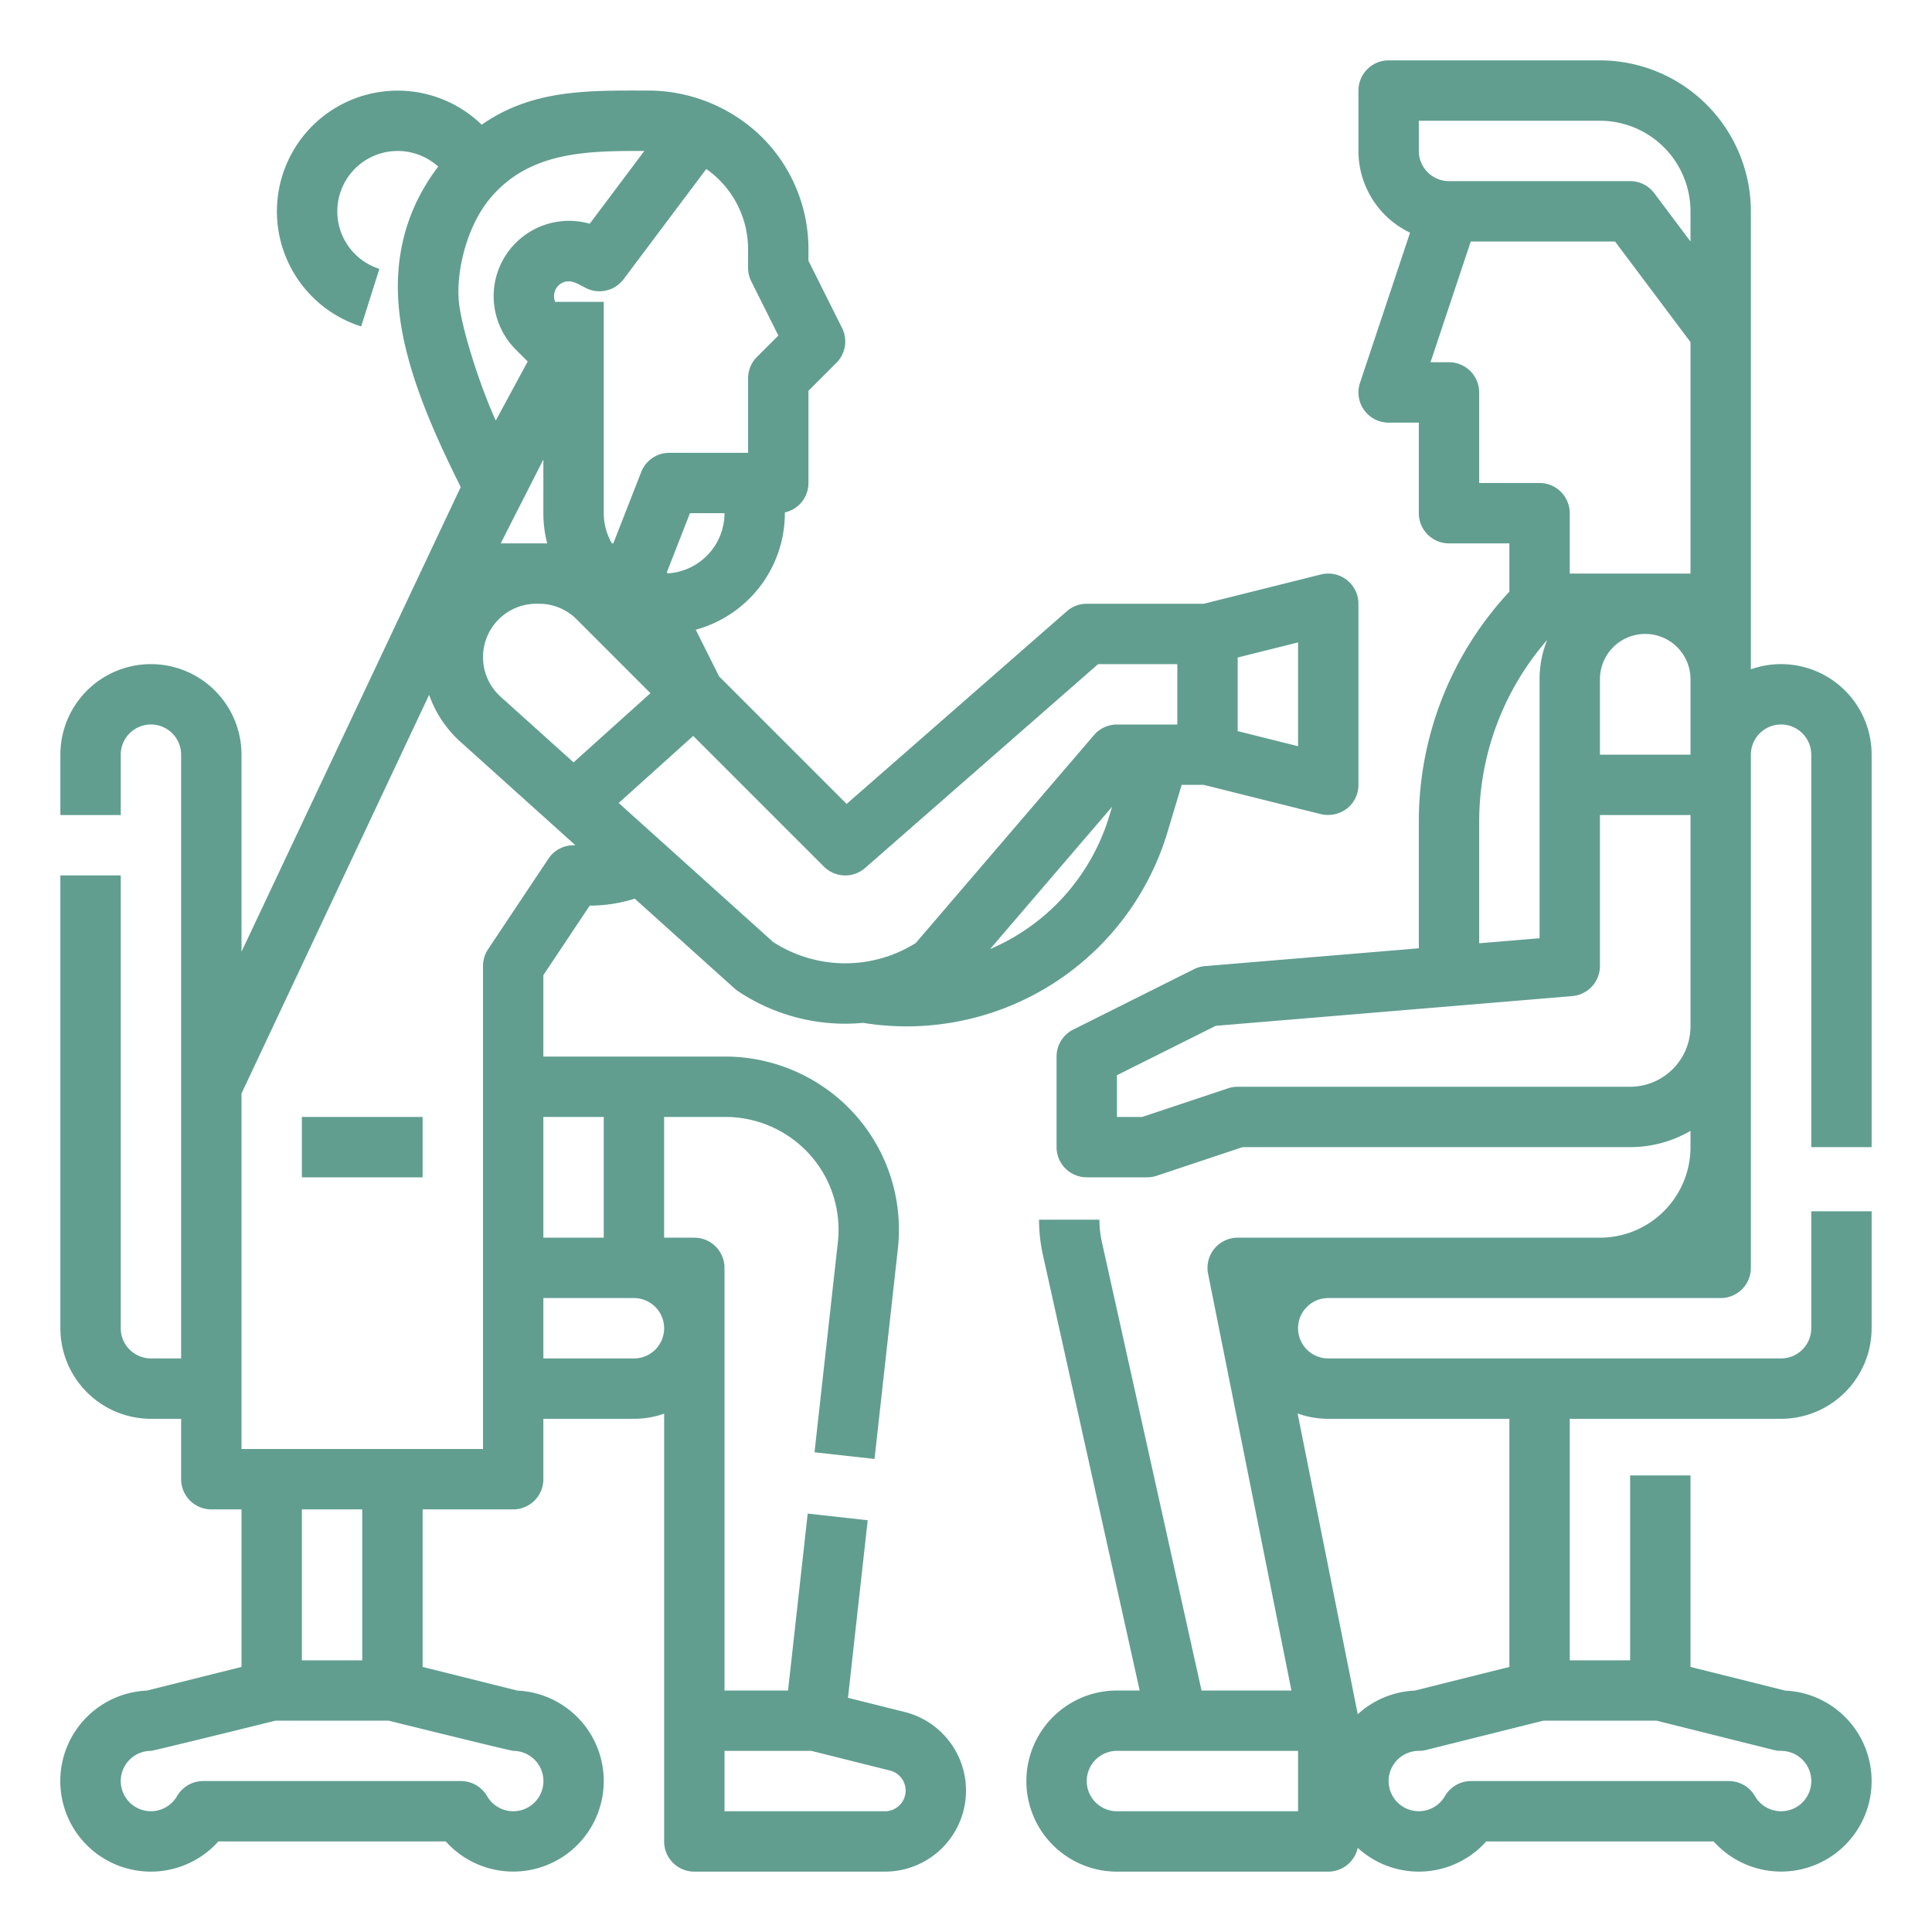 <?xml version="1.0" encoding="UTF-8"?>
<svg xmlns="http://www.w3.org/2000/svg" xmlns:xlink="http://www.w3.org/1999/xlink" version="1.1" width="512" height="512" x="0" y="0" viewBox="0 0 512 512" style="enable-background:new 0 0 512 512" xml:space="preserve" class="">
  <g>
    <path d="m239.731 453.688-15.008-3.753 5.229-47.051-15.9-1.768L208.84 448H192V336a8 8 0 0 0-8-8h-8v-32h16.29a30.131 30.131 0 0 1 21.163 8.768 29.73 29.73 0 0 1 8.767 21.162 28.808 28.808 0 0 1-.181 3.306l-6.184 55.636 15.9 1.768 6.18-55.611a44.289 44.289 0 0 0 .282-5.1 45.634 45.634 0 0 0-13.452-32.477A46.25 46.25 0 0 0 192.29 280H144v-21.578L156.281 240a39.641 39.641 0 0 0 11.93-1.848l26.437 23.794a8.015 8.015 0 0 0 .914.71A51.2 51.2 0 0 0 224 271.294c1.575 0 3.149-.081 4.719-.227a72.733 72.733 0 0 0 11.5.933 72.213 72.213 0 0 0 69.173-51.471l3.76-12.529h5.865l31.043 7.761a8.35 8.35 0 0 0 6.863-1.455A8 8 0 0 0 360 208v-48a8 8 0 0 0-9.94-7.761L319.017 160H288a8 8 0 0 0-5.268 1.979l-58.368 51.072-33.8-33.8-6.184-12.372A32.053 32.053 0 0 0 208 136v-.2a8 8 0 0 0 6.25-7.8v-24.437l7.407-7.406a8 8 0 0 0 1.5-9.235l-8.907-17.811V66.12a41.882 41.882 0 0 0-12.342-29.785A43.118 43.118 0 0 0 172.129 24c-15.875 0-30.867-.482-44.473 9.048A31.994 31.994 0 1 0 95.709 86.51l4.834-15.252a16 16 0 1 1 15.587-27.107c-8.286 10.877-11.9 23.757-10.342 38.312 1.712 16.037 9.5 32.916 16.309 46.61L64 252.212V200a24 24 0 0 0-48 0v16h16v-16a8 8 0 1 1 16 0v160h-8a8.009 8.009 0 0 1-8-8V232H16v120a24.028 24.028 0 0 0 24 24h8v16a8 8 0 0 0 8 8h8v41.754l-25.081 6.27A24 24 0 1 0 57.865 488h60.27a23.993 23.993 0 1 0 18.946-39.976L112 441.754V400h24a8 8 0 0 0 8-8v-16h24a24.013 24.013 0 0 0 8-1.362V488a8 8 0 0 0 8 8h50.522a21.476 21.476 0 0 0 5.209-42.312ZM160 328h-16v-32h16Zm-16-206.23V136a31.94 31.94 0 0 0 1.013 8h-12.32Zm-16 52.37A14.156 14.156 0 0 1 142.14 160h.689a14.044 14.044 0 0 1 10 4.142L172.38 183.7 152 202.037l-19.319-17.388A14.155 14.155 0 0 1 128 174.14Zm134.376 77.381 32.331-37.721-.64 2.13a55.888 55.888 0 0 1-31.691 35.591ZM344 197.754l-16-4v-19.508l16-4Zm-114.732 32.267L291.006 176H312v16h-16a8 8 0 0 0-6.074 2.794l-47.245 55.119a35.171 35.171 0 0 1-37.783-.267L163.959 212.8l19.75-17.776 34.634 34.633a8 8 0 0 0 10.925.364Zm-52.348-78.068-.175-.35 6.1-15.6H192a16.007 16.007 0 0 1-15.08 15.95Zm22.18-77.375 7.171 14.342-5.673 5.673a8 8 0 0 0-2.343 5.657V120H177.38a8 8 0 0 0-7.451 5.088L162.537 144h-.372a15.883 15.883 0 0 1-2.165-8V80h-12.884a3.982 3.982 0 0 1-.174-2.48 3.916 3.916 0 0 1 2.219-2.64c2.134-.96 4.2.475 6.049 1.424a8 8 0 0 0 10.054-2.316l21.91-29.21a26.5 26.5 0 0 1 3.425 2.874 25.981 25.981 0 0 1 7.651 18.468V71a7.994 7.994 0 0 0 .85 3.578Zm-77.449 5.745c-.9-7.823 1.843-20.22 8.389-27.942C140.506 40.029 155.845 40 170.755 40l-14.47 19.291a19.986 19.986 0 0 0-24.844 14.26 20.061 20.061 0 0 0 5.228 19.073l3.176 3.177-8.46 15.655c-4.216-9.256-8.92-23.97-9.739-31.133ZM136 464a8 8 0 1 1-6.92 11.99 8 8 0 0 0-6.922-3.99H53.842a8 8 0 0 0-6.922 3.99A7.995 7.995 0 1 1 40 464c.654 0 32.984-8 32.984-8h30.032s32.33 8 32.984 8Zm-40-24H80v-40h16Zm32-56H64v-94.212l49.72-105.654a30.149 30.149 0 0 0 8.258 12.408l24.67 22.2 5.838 5.258H152a8 8 0 0 0-6.656 3.562l-16 24A8.005 8.005 0 0 0 128 256Zm45.674-26.347A7.991 7.991 0 0 1 168 360h-24v-16h24a8.009 8.009 0 0 1 5.674 13.653ZM234.522 480H192v-16h23.015l20.836 5.209A5.477 5.477 0 0 1 234.522 480Z" fill="#619e90" opacity="1" data-original="#000000"/>
    <path d="M80 296h32v16H80zM496 304V200a23.992 23.992 0 0 0-32-22.624V56a40.045 40.045 0 0 0-40-40h-56a8 8 0 0 0-8 8v16a24.031 24.031 0 0 0 13.679 21.664L360.41 101.47A8 8 0 0 0 368 112h8v24a8 8 0 0 0 8 8h16v12.8a89.294 89.294 0 0 0-24 61.138v33.365l-56.664 4.722a8.017 8.017 0 0 0-2.914.818l-32 16A8 8 0 0 0 280 280v24a8 8 0 0 0 8 8h16a8.027 8.027 0 0 0 2.53-.41L329.3 304H432a31.793 31.793 0 0 0 16-4.305V304a24.028 24.028 0 0 1-24 24h-96a8 8 0 0 0-7.845 9.569L342.241 448h-23.823l-26.412-118.873a26.917 26.917 0 0 1-.646-5.9h-16a42.9 42.9 0 0 0 1.031 9.385L302.027 448H296a24 24 0 0 0 0 48h56a8 8 0 0 0 7.814-6.3 23.949 23.949 0 0 0 34.051-1.7h60.27a23.993 23.993 0 1 0 18.946-39.976L448 441.754V391h-16v49h-16v-64h56a24.028 24.028 0 0 0 24-24v-31h-16v31a8.009 8.009 0 0 1-8 8H352a8 8 0 0 1 0-16h104a8 8 0 0 0 8-8V200a8 8 0 0 1 16 0v104ZM344 480h-48a8 8 0 0 1 0-16h48Zm95.016-24 31.044 7.761A7.977 7.977 0 0 0 472 464a8 8 0 1 1-6.92 11.99 8 8 0 0 0-6.922-3.99h-68.316a8 8 0 0 0-6.922 3.99A7.995 7.995 0 1 1 376 464a7.977 7.977 0 0 0 1.94-.239L408.984 456ZM352 376h48v65.754l-25.081 6.27a23.9 23.9 0 0 0-15.1 6.275l-15.943-79.717A23.894 23.894 0 0 0 352 376Zm72-196a12 12 0 0 1 24 0v20h-24ZM376 32h48a24.028 24.028 0 0 1 24 24v8l-9.6-12.8A8 8 0 0 0 432 48h-48a8.009 8.009 0 0 1-8-8Zm16 96v-24a8 8 0 0 0-8-8h-4.9l10.667-32H428l20 26.667V152h-32v-16a8 8 0 0 0-8-8Zm0 89.94a73.377 73.377 0 0 1 18.011-48.34A27.851 27.851 0 0 0 408 180v68.639l-16 1.333ZM432 288H328a8.027 8.027 0 0 0-2.53.41L302.7 296H296v-11.056l26.2-13.1 94.465-7.872A8 8 0 0 0 424 256v-40h24v56a16.019 16.019 0 0 1-16 16Z" fill="#619e90" opacity="1" data-original="#000000"/>
  </g>
</svg>
